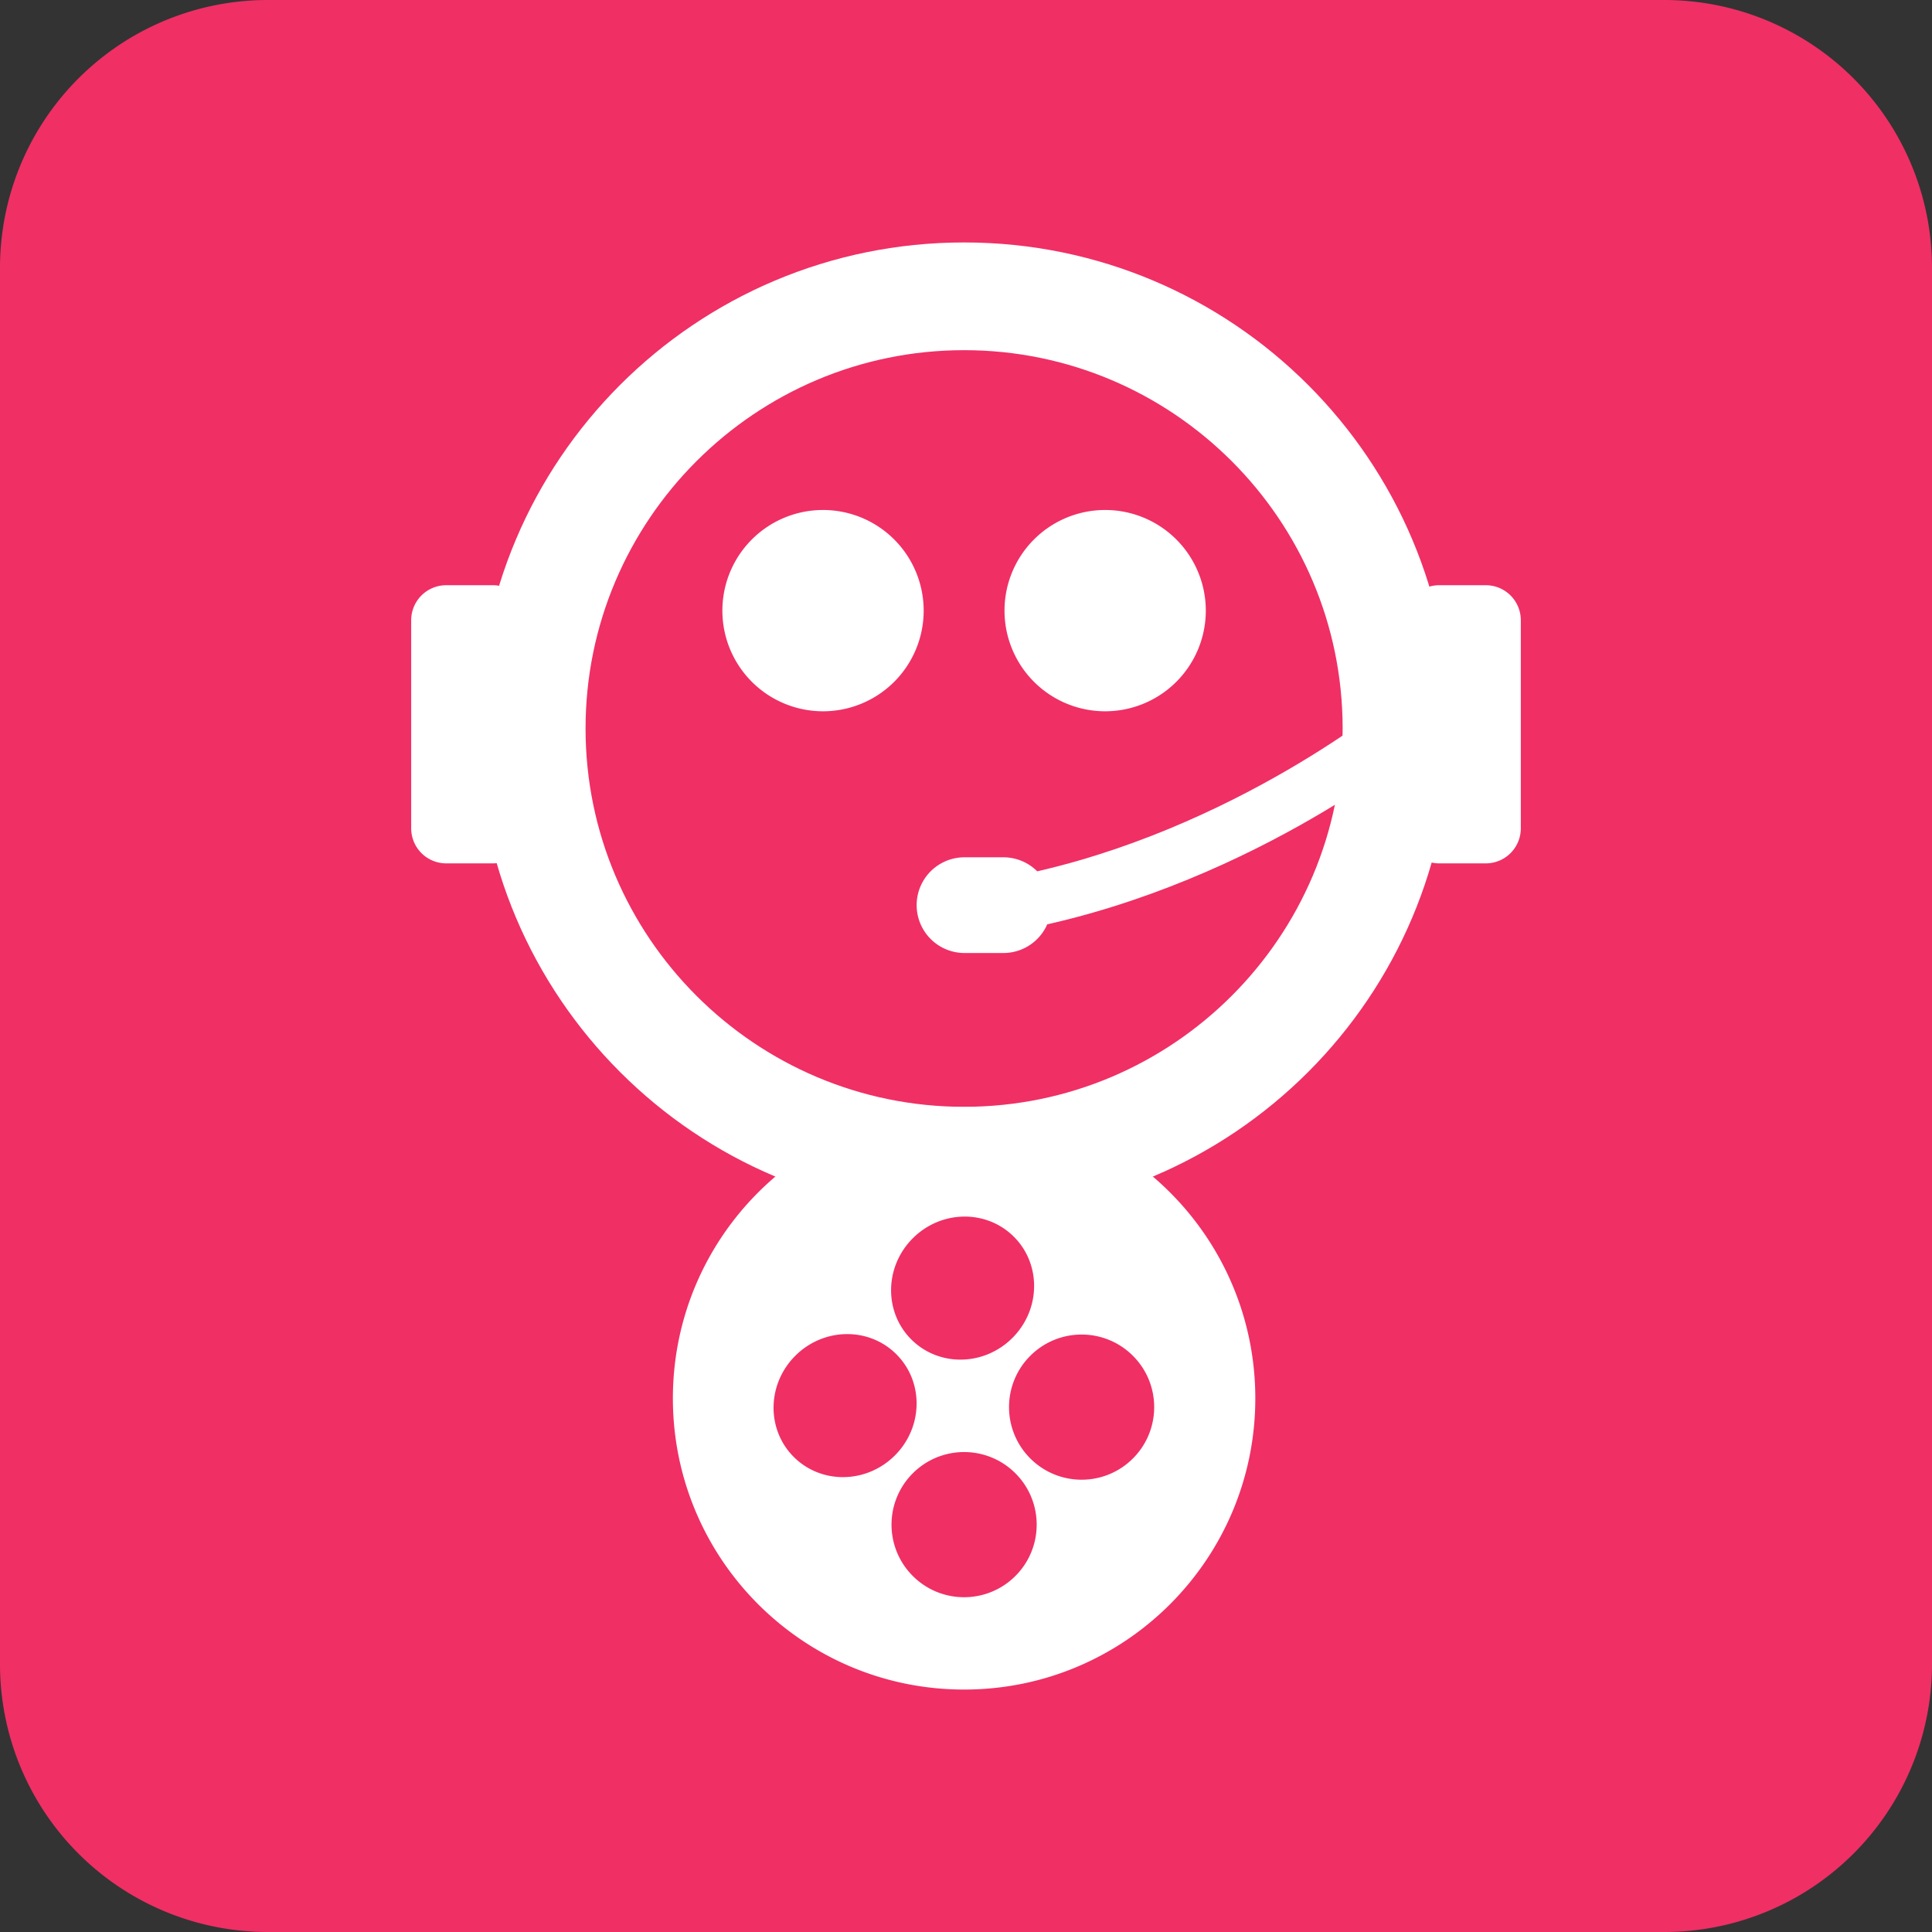<svg xmlns="http://www.w3.org/2000/svg" width="1024" height="1023.998" viewBox="0 0 1024 1023.998">
  <rect x="0" y="0" width="1024" height="1023.998" fill="#333333" stroke="none"/>
  <g id="Grupo_16448" data-name="Grupo 16448" transform="translate(-0.001)">
    <path id="Trazado_15222" data-name="Trazado 15222" d="M141.927,0H882.073A141.927,141.927,0,0,1,1024,141.927V882.071A141.927,141.927,0,0,1,882.073,1024H141.927A141.927,141.927,0,0,1,0,882.071V141.927A141.927,141.927,0,0,1,141.927,0Z" transform="translate(0.001 0)" fill="#f02f65"/>
    <g id="Grupo_6" data-name="Grupo 6" transform="translate(217.939 128.503)">
      <g id="Grupo_4" data-name="Grupo 4" transform="translate(35.293 0)">
        <g id="Grupo_16445" data-name="Grupo 16445" transform="translate(0)">
          <g id="Grupo_1" data-name="Grupo 1" transform="translate(129.646 141.801)">
            <path id="Trazado_15206" data-name="Trazado 15206" d="M53.345,0A53.345,53.345,0,1,1,0,53.345,53.345,53.345,0,0,1,53.345,0Z" transform="translate(0)" fill="#fff"/>
            <path id="Trazado_15205" data-name="Trazado 15205" d="M53.345,0A53.345,53.345,0,1,1,0,53.345,53.345,53.345,0,0,1,53.345,0Z" transform="translate(149.534)" fill="#fff"/>
          </g>
          <path id="Trazado_15199" data-name="Trazado 15199" d="M257.759,57.092c-110.63,0-200.635,89.953-200.635,200.52s90,200.52,200.635,200.52,200.635-89.953,200.635-200.52-90-200.52-200.635-200.52m0-57.092C400.116,0,515.519,115.337,515.519,257.612s-115.4,257.612-257.759,257.612S0,399.887,0,257.612,115.4,0,257.759,0Z" transform="translate(0 0)" fill="#fff"/>
        </g>
        <path id="Sustracción_4" data-name="Sustracción 4" d="M21431.793-19550.047a155.4,155.4,0,0,1-31.107-3.137,153.451,153.451,0,0,1-28.975-8.994,154.084,154.084,0,0,1-26.217-14.23,155.375,155.375,0,0,1-22.844-18.848,155.375,155.375,0,0,1-18.848-22.844,154.084,154.084,0,0,1-14.23-26.217,153.451,153.451,0,0,1-8.994-28.975,155.4,155.4,0,0,1-3.137-31.107,155.38,155.38,0,0,1,3.137-31.105,153.388,153.388,0,0,1,8.994-28.973,154.137,154.137,0,0,1,14.23-26.219,155.369,155.369,0,0,1,18.848-22.844,155.325,155.325,0,0,1,22.844-18.846,154.084,154.084,0,0,1,26.217-14.23,153.451,153.451,0,0,1,28.975-8.994,155.4,155.4,0,0,1,31.107-3.137,155.38,155.38,0,0,1,31.105,3.137,153.388,153.388,0,0,1,28.973,8.994,154.137,154.137,0,0,1,26.219,14.23,155.443,155.443,0,0,1,22.844,18.846,155.319,155.319,0,0,1,18.846,22.844,154.137,154.137,0,0,1,14.23,26.219,153.388,153.388,0,0,1,8.994,28.973,155.38,155.38,0,0,1,3.137,31.105,155.4,155.4,0,0,1-3.137,31.107,153.451,153.451,0,0,1-8.994,28.975,154.084,154.084,0,0,1-14.23,26.217,155.325,155.325,0,0,1-18.846,22.844,155.369,155.369,0,0,1-22.844,18.848,154.137,154.137,0,0,1-26.219,14.23,153.388,153.388,0,0,1-28.973,8.994A155.38,155.38,0,0,1,21431.793-19550.047Zm0-125.877a38.357,38.357,0,0,0-14.475,2.816,38.211,38.211,0,0,0-12.723,8.451,38.251,38.251,0,0,0-8.451,12.723,38.357,38.357,0,0,0-2.816,14.475,38.357,38.357,0,0,0,2.816,14.475,38.259,38.259,0,0,0,8.451,12.725,38.2,38.2,0,0,0,12.723,8.449,38.316,38.316,0,0,0,14.477,2.818,38.313,38.313,0,0,0,14.475-2.818,38.237,38.237,0,0,0,12.721-8.449,38.259,38.259,0,0,0,8.451-12.725,38.357,38.357,0,0,0,2.816-14.475,38.357,38.357,0,0,0-2.816-14.475,38.251,38.251,0,0,0-8.451-12.723,38.211,38.211,0,0,0-12.723-8.451A38.357,38.357,0,0,0,21431.791-19675.924Zm62.285-62.283a38.357,38.357,0,0,0-14.475,2.816,38.243,38.243,0,0,0-12.725,8.449,38.259,38.259,0,0,0-8.451,12.725,38.357,38.357,0,0,0-2.816,14.475,38.357,38.357,0,0,0,2.816,14.475,38.251,38.251,0,0,0,8.451,12.723,38.286,38.286,0,0,0,12.727,8.451,38.313,38.313,0,0,0,14.475,2.818,38.311,38.311,0,0,0,14.473-2.818,38.241,38.241,0,0,0,12.723-8.451,38.28,38.28,0,0,0,8.451-12.723,38.371,38.371,0,0,0,2.814-14.475,38.371,38.371,0,0,0-2.814-14.475,38.278,38.278,0,0,0-8.451-12.725,38.245,38.245,0,0,0-12.723-8.449A38.342,38.342,0,0,0,21494.076-19738.207Zm-124.236-.24a38.425,38.425,0,0,0-14.6,2.881,39.228,39.228,0,0,0-12.932,8.621,39.266,39.266,0,0,0-8.514,12.662,38.435,38.435,0,0,0-2.986,14.3,37.186,37.186,0,0,0,2.561,14.221,36.121,36.121,0,0,0,8.139,12.412,36.2,36.2,0,0,0,12.145,8.033,37.177,37.177,0,0,0,13.924,2.672,38.444,38.444,0,0,0,14.6-2.879,39.273,39.273,0,0,0,12.932-8.623,39.266,39.266,0,0,0,8.514-12.662,38.435,38.435,0,0,0,2.986-14.3,37.186,37.186,0,0,0-2.561-14.221,36.14,36.14,0,0,0-8.139-12.412,36.167,36.167,0,0,0-12.15-8.033A37.147,37.147,0,0,0,21369.84-19738.447Zm62.287-62.283a38.406,38.406,0,0,0-14.6,2.881,39.19,39.19,0,0,0-12.93,8.625,39.184,39.184,0,0,0-8.514,12.66,38.37,38.37,0,0,0-2.986,14.3,37.2,37.2,0,0,0,2.559,14.221,36.212,36.212,0,0,0,8.139,12.416,36.22,36.22,0,0,0,12.145,8.033,37.147,37.147,0,0,0,13.918,2.672,38.434,38.434,0,0,0,14.6-2.879,39.212,39.212,0,0,0,12.934-8.627,39.234,39.234,0,0,0,8.514-12.662,38.4,38.4,0,0,0,2.986-14.3,37.2,37.2,0,0,0-2.559-14.221,36.121,36.121,0,0,0-8.139-12.412,36.147,36.147,0,0,0-12.15-8.033A37.137,37.137,0,0,0,21432.127-19800.73Z" transform="translate(-21174.031 20317.045)" fill="#fff"/>
      </g>
      <path id="Trazado_15195" data-name="Trazado 15195" d="M18.566,0H43.259A18.566,18.566,0,0,1,61.824,18.565v110.3a18.565,18.565,0,0,1-18.566,18.565H18.566A18.565,18.565,0,0,1,0,128.862V18.565A18.566,18.566,0,0,1,18.566,0Z" transform="translate(0 181.673)" fill="#fff"/>
      <path id="Trazado_15196" data-name="Trazado 15196" d="M18.566,0H43.259A18.566,18.566,0,0,1,61.824,18.565v110.3a18.565,18.565,0,0,1-18.566,18.565H18.566A18.565,18.565,0,0,1,0,128.862V18.565A18.566,18.566,0,0,1,18.566,0Z" transform="translate(526.3 181.673)" fill="#fff"/>
      <path id="Trazado_3" data-name="Trazado 3" d="M-6835.542,16366.945l-4.9-28.148c115.69-20.17,204.491-92.3,205.373-93.019l18.139,22.061C-6620.78,16271-6712.508,16345.492-6835.542,16366.945Z" transform="translate(7152.304 -16001.448)" fill="#fff"/>
      <path id="Trazado_4" data-name="Trazado 4" d="M25.364,0H45.972a25.364,25.364,0,1,1,0,50.728H25.364A25.364,25.364,0,1,1,25.364,0Z" transform="translate(267.906 325.883)" fill="#fff"/>
    </g>
  </g>
</svg>
